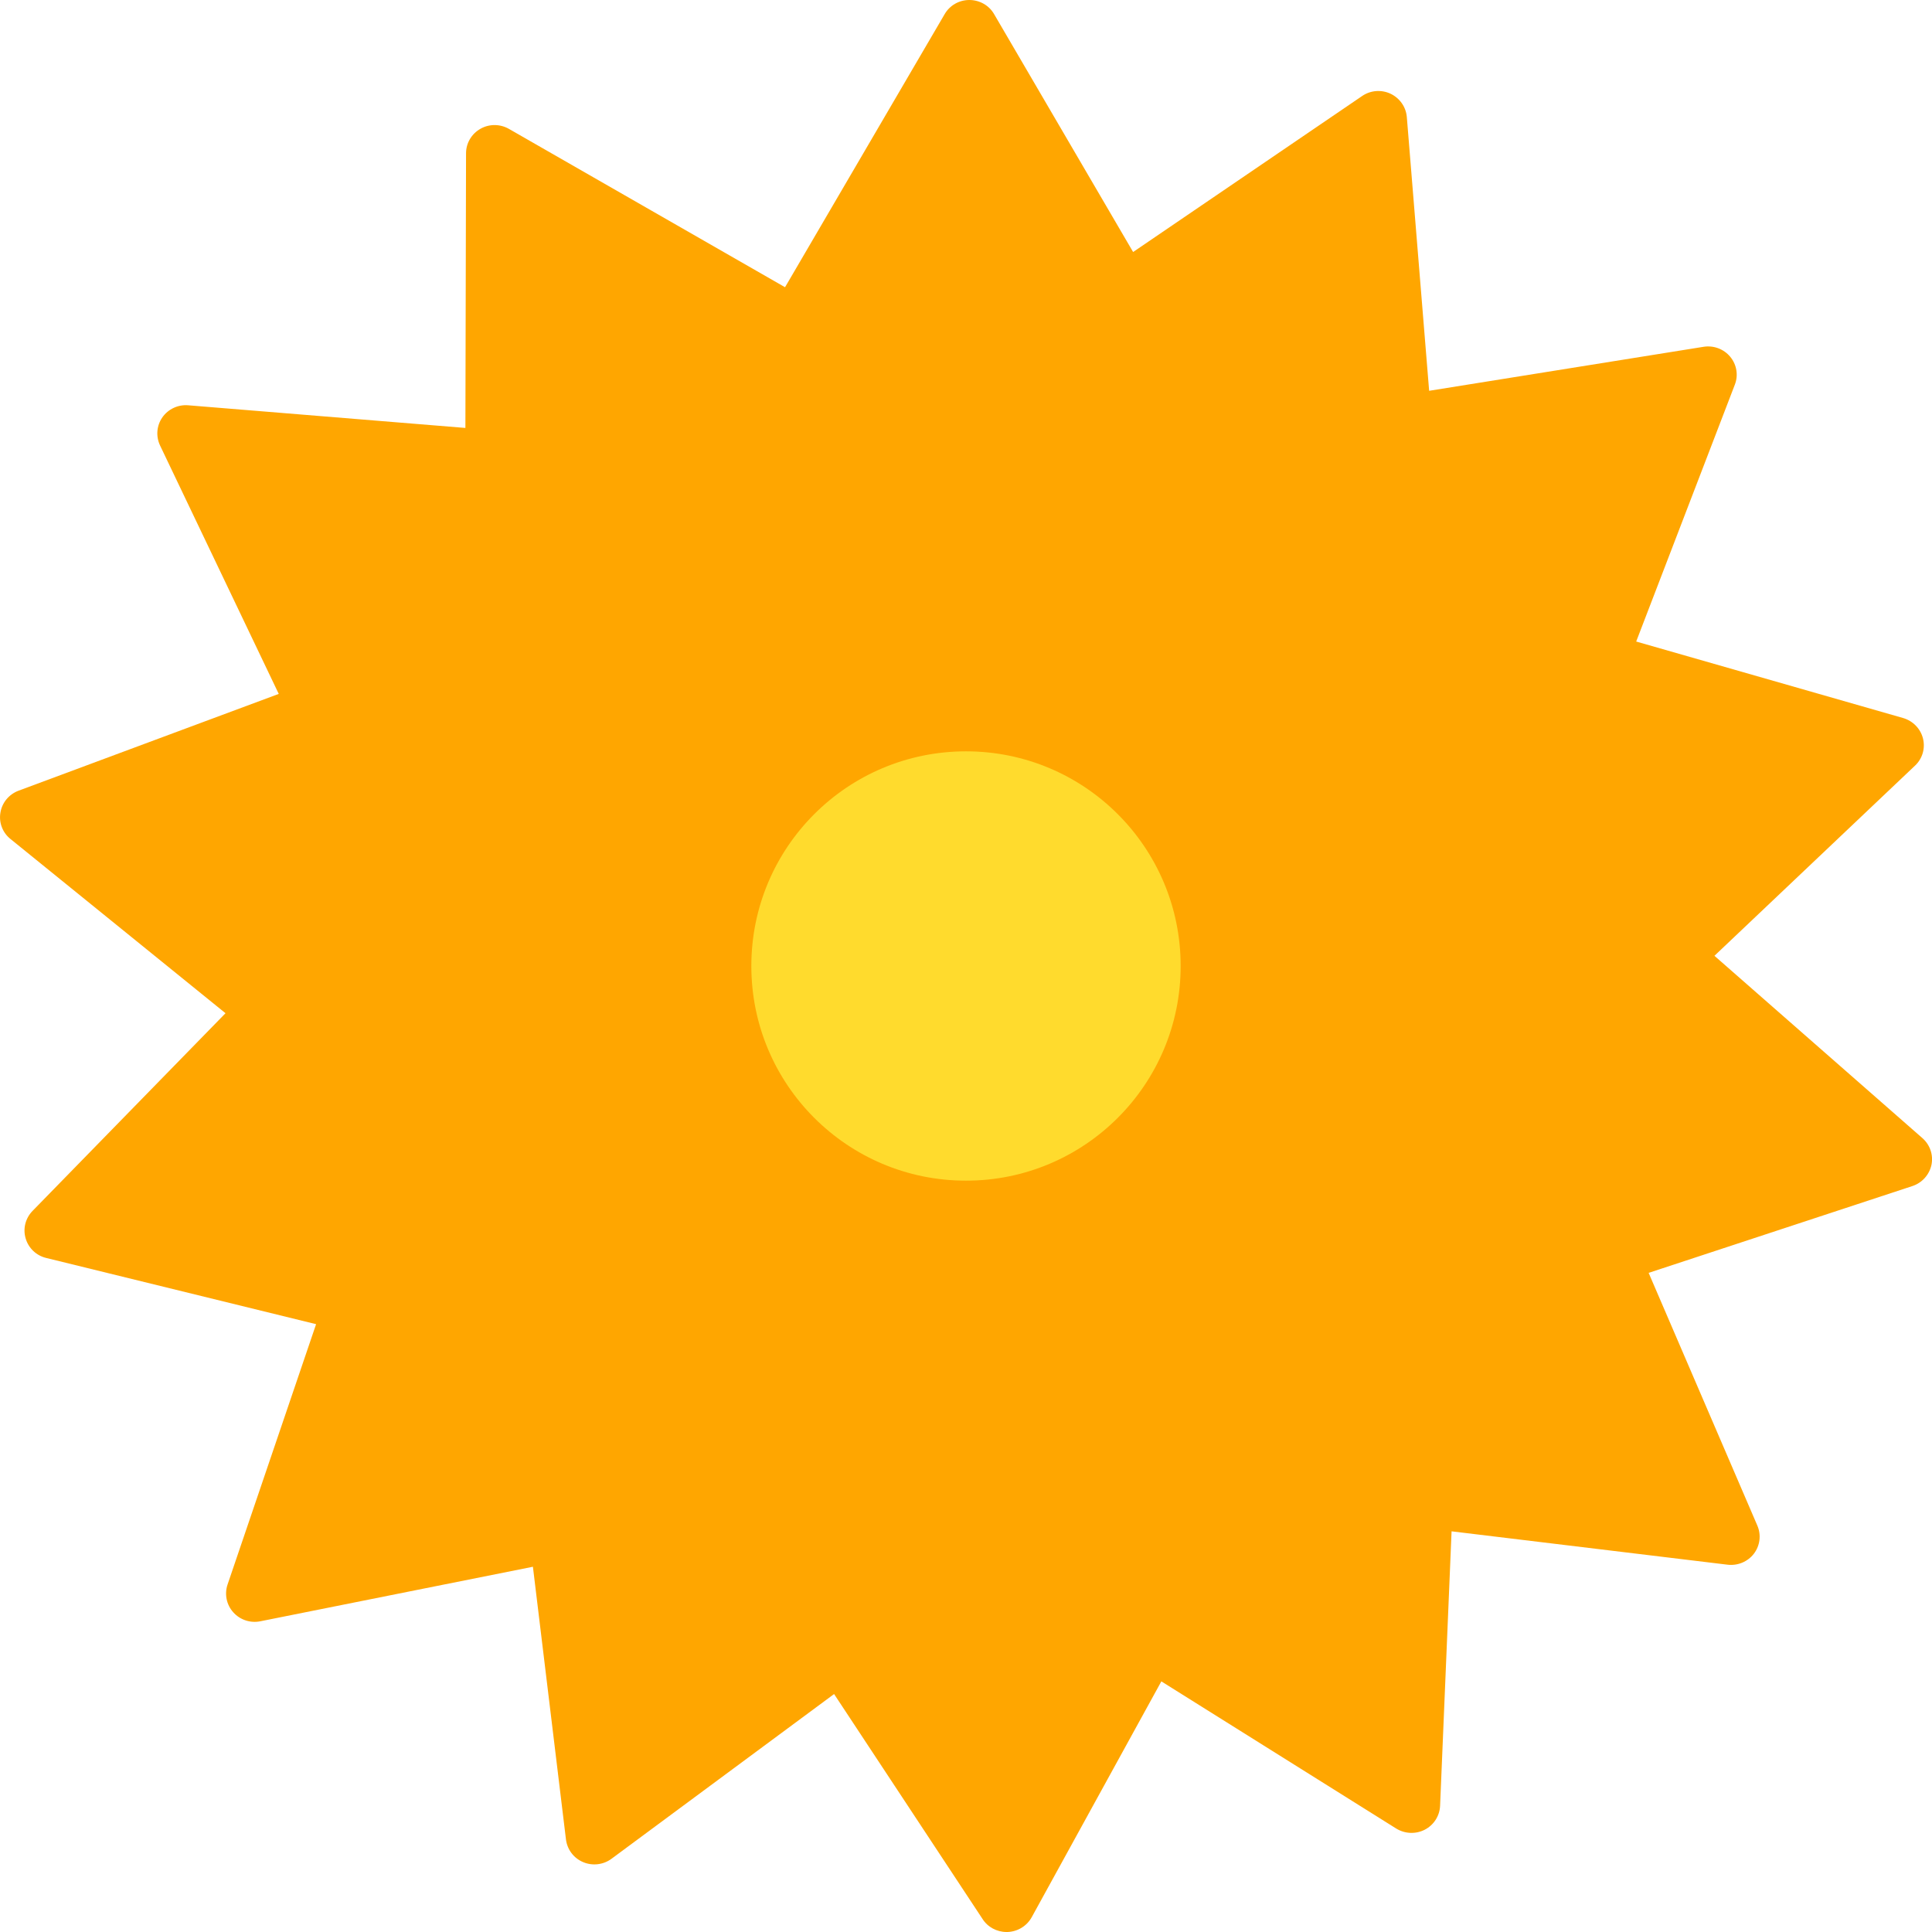 <svg width="18" height="18" viewBox="0 0 18 18" fill="none" xmlns="http://www.w3.org/2000/svg">
<path d="M17.91 10.603L15.973 8.905L17.842 7.133C17.911 7.068 17.939 6.972 17.916 6.88C17.893 6.789 17.823 6.717 17.732 6.69L15.244 5.977L16.163 3.584C16.197 3.497 16.181 3.398 16.121 3.325C16.061 3.252 15.966 3.216 15.872 3.231L13.315 3.641L13.107 1.09C13.099 0.996 13.041 0.914 12.955 0.873C12.869 0.833 12.768 0.841 12.69 0.895L10.557 2.348L9.262 0.132C9.215 0.05 9.127 0 9.031 0C8.936 0 8.848 0.05 8.801 0.132L7.314 2.676L4.742 1.201C4.66 1.154 4.558 1.153 4.476 1.2C4.393 1.247 4.342 1.334 4.342 1.428L4.336 3.987L1.754 3.776C1.659 3.768 1.567 3.811 1.513 3.888C1.459 3.965 1.451 4.065 1.491 4.15L2.597 6.465L0.172 7.367C0.083 7.401 0.019 7.478 0.004 7.571C-0.012 7.664 0.024 7.758 0.098 7.817L2.101 9.44L0.303 11.282C0.237 11.35 0.212 11.447 0.239 11.538C0.265 11.628 0.338 11.698 0.43 11.72L2.945 12.337L2.12 14.763C2.09 14.852 2.11 14.951 2.173 15.021C2.236 15.092 2.332 15.124 2.426 15.105L4.965 14.597L5.273 17.138C5.285 17.232 5.345 17.312 5.433 17.349C5.52 17.386 5.621 17.374 5.697 17.318L7.771 15.783L9.153 17.877C9.201 17.954 9.287 18 9.378 18C9.381 18 9.385 18 9.388 18C9.483 17.996 9.569 17.943 9.614 17.859L10.82 15.665L13.008 17.036C13.089 17.086 13.19 17.09 13.274 17.047C13.359 17.003 13.413 16.918 13.417 16.824L13.524 14.267L16.096 14.578C16.19 14.589 16.284 14.55 16.341 14.475C16.398 14.4 16.41 14.3 16.373 14.214L15.36 11.859L17.818 11.05C17.908 11.02 17.975 10.945 17.995 10.853C18.014 10.761 17.982 10.666 17.91 10.603Z" fill="#FFA600"/>
<path d="M9 11C10.105 11 11 10.105 11 9C11 7.895 10.105 7 9 7C7.895 7 7 7.895 7 9C7 10.105 7.895 11 9 11Z" fill="#FFDB2D"/>
</svg>
